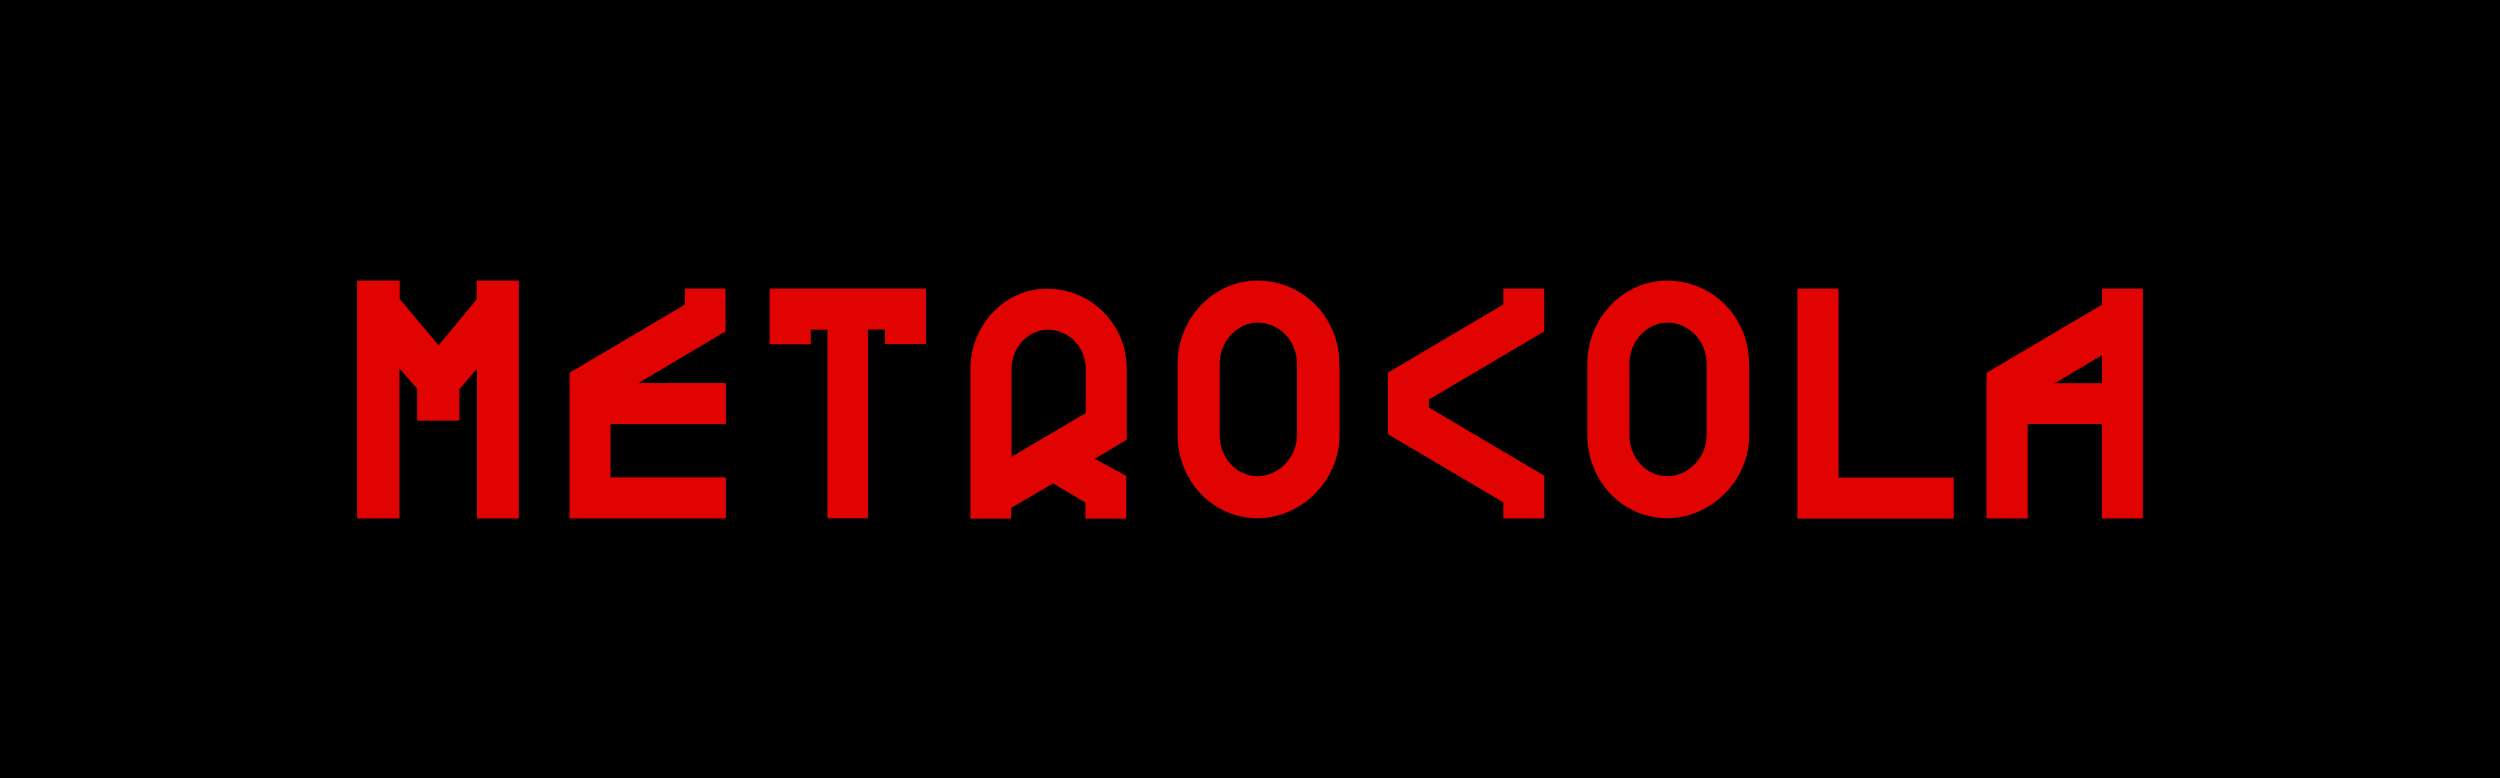 <?xml version="1.0" encoding="UTF-8"?>
<svg xmlns="http://www.w3.org/2000/svg" width="196" height="61" viewBox="0 0 196 61" fill="none">
  <rect width="196" height="61" fill="black"></rect>
  <path fill-rule="evenodd" clip-rule="evenodd" d="M32.705 30.48L31.311 28.869V40.645H28V22H31.34V23.452L34.389 27.068L37.366 23.481V22H40.677V40.645H37.395V28.898L36.016 30.524V32.978H32.705V30.48ZM44.641 29.232L44.655 29.223V40.645H56.911V37.422H47.864V33.254H56.911V30.03H50.057L56.882 25.979V22.624H53.687V23.888L44.655 29.223V29.217L44.641 29.232ZM64.871 40.631V40.645L64.856 40.631H64.871ZM64.871 40.631V25.848H63.564V26.995H60.34V22.624H72.596V26.981H69.387V25.834H68.051V40.631H64.871ZM88.336 34.474L85.824 35.969L88.293 37.306V40.66H85.098V39.397L82.557 37.901L79.275 39.818V40.66H76.08V28.927C76.08 25.471 78.825 22.566 82.165 22.639C85.591 22.668 88.336 25.456 88.336 28.927V34.474ZM85.127 28.927C85.127 27.242 83.82 25.848 82.15 25.848C80.611 25.848 79.304 27.242 79.304 28.927V35.81L85.127 32.383V28.927ZM105.02 34.111V28.52H105.005C105.005 24.919 102.203 22 98.572 22C95.189 22 92.328 24.904 92.328 28.52V34.111C92.328 37.697 95.058 40.602 98.558 40.631C102.014 40.631 105.02 37.683 105.02 34.111ZM98.587 25.296C100.329 25.296 101.68 26.748 101.68 28.52V34.111C101.68 35.882 100.242 37.334 98.587 37.334C96.931 37.334 95.624 35.882 95.624 34.111V28.52C95.624 26.748 97.004 25.296 98.587 25.296ZM121.068 37.291V40.645H117.859V39.382L108.812 34.038V29.217L117.859 23.873V22.624H121.068V25.979L112.022 31.323V31.947L121.068 37.291ZM137.141 34.111V28.52H137.126C137.126 24.919 134.324 22 130.693 22C127.31 22 124.449 24.904 124.449 28.52V34.111C124.449 37.697 127.179 40.602 130.679 40.631C134.135 40.631 137.141 37.683 137.141 34.111ZM130.708 25.296C132.45 25.296 133.801 26.748 133.801 28.52V34.111C133.801 35.882 132.363 37.334 130.708 37.334C129.052 37.334 127.746 35.882 127.746 34.111V28.52C127.746 26.748 129.125 25.296 130.708 25.296ZM144.127 37.436H153.174V40.66H140.918V22.624H144.141V37.422L144.127 37.436ZM164.791 23.888L155.744 29.232V40.645H158.968V33.239H164.791V40.645H168V22.624H164.791V23.888ZM164.791 27.852V30.045H161.088L164.791 27.852Z" fill="#E10202"></path>
</svg>
